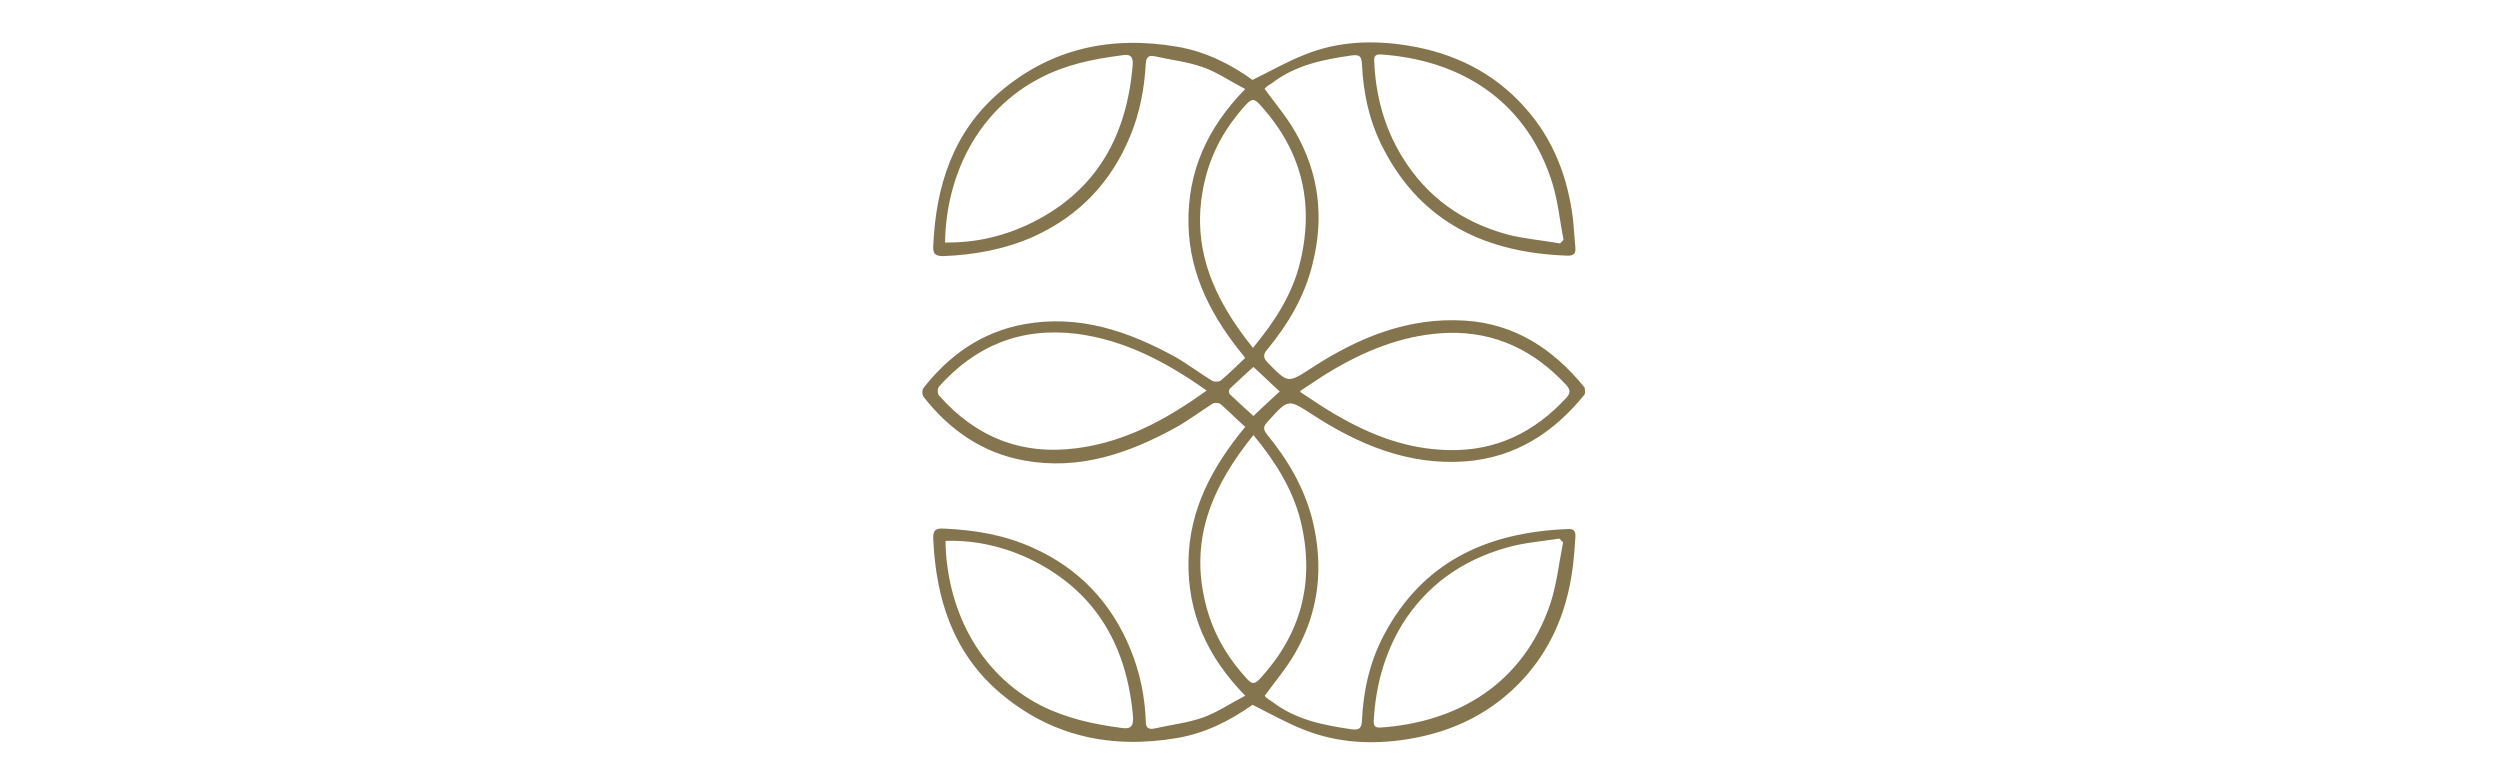 <?xml version="1.0" encoding="utf-8"?>
<!-- Generator: Adobe Illustrator 23.0.3, SVG Export Plug-In . SVG Version: 6.00 Build 0)  -->
<svg version="1.1" id="Layer_1" xmlns="http://www.w3.org/2000/svg" xmlns:xlink="http://www.w3.org/1999/xlink" x="0px" y="0px"
	 viewBox="0 0 550.5 169.6" style="enable-background:new 0 0 550.5 169.6;" xml:space="preserve">
<style type="text/css">
	.st0{fill:#85754E;}
</style>
<g>
	<path class="st0" d="M276,91.6c-1.8-1.6-3.5-3.2-5.2-4.8c-0.1-0.1-0.2-0.4-0.2-0.6c0-0.2,0.1-0.5,0.2-0.6c1.7-1.6,3.4-3.2,5.2-4.8
		c2,1.8,3.8,3.6,5.8,5.4C279.8,88,277.9,89.8,276,91.6 M286.4,114.7c3.2,13.3,0.2,24.9-9.1,34.9c-1.1,1.2-1.8,0.9-2.7-0.1
		c-4.6-5-7.8-10.6-9.3-17.3c-3.3-14.1,2-25.6,10.7-36.4C280.8,101.6,284.6,107.6,286.4,114.7 M237.1,98.7
		c-12.3,1.6-22.3-2.5-30.4-11.7c-0.1-0.2-0.2-0.5-0.2-0.9c0-0.4,0.1-0.7,0.2-0.9c8.1-9.1,18.1-13.2,30.4-11.7
		c10.6,1.4,19.7,6.2,28.6,12.5C256.8,92.4,247.8,97.3,237.1,98.7 M265.2,40.2c1.5-6.7,4.7-12.3,9.3-17.3c1-1,1.6-1.3,2.7-0.1
		c9.3,10,12.3,21.6,9.1,34.9c-1.7,7.1-5.6,13.1-10.4,18.9C267.2,65.8,262,54.3,265.2,40.2 M294.1,81.1c7.6-4.4,15.8-7.5,24.7-7.8
		c10.5-0.3,19.1,3.9,26.2,11.6c0.4,0.5,0.6,0.9,0.6,1.3c0,0.4-0.2,0.8-0.6,1.3c-7.1,7.7-15.6,11.9-26.2,11.6c-9-0.2-17-3.3-24.7-7.8
		c-2.6-1.5-5.1-3.2-7.8-5c0.1-0.1,0.1-0.1,0.1-0.1c0,0-0.1-0.1-0.1-0.1C289,84.3,291.5,82.6,294.1,81.1 M308.7,137.6
		c5.4-8.7,13.2-14.2,23-17c3.8-1.1,7.8-1.4,11.7-2c0.3,0.3,0.5,0.6,0.8,0.8c-0.9,4.5-1.4,9.2-2.8,13.5c-6,17.7-20.4,26.1-37.3,27.3
		c-1.2,0.1-1.7-0.3-1.6-1.5C302.9,151.2,304.8,144.1,308.7,137.6 M247,160.3c-6.1-0.8-12.1-2.1-17.7-4.9
		c-14.1-7.2-20.9-21.8-21.1-36.3c6.9-0.2,13.4,1.4,19.4,4.4c14,7.1,20.6,19.1,21.9,34.4C249.6,159.9,249,160.6,247,160.3
		 M249.4,14.5c-1.3,15.3-7.8,27.3-21.9,34.4c-6,3-12.4,4.6-19.4,4.5c0.2-14.5,7-29.1,21.1-36.3c5.6-2.9,11.5-4.1,17.7-4.9
		C249,11.8,249.6,12.5,249.4,14.5 M304.2,12c16.9,1.2,31.3,9.6,37.3,27.3c1.5,4.3,1.9,9,2.8,13.5c-0.3,0.3-0.5,0.6-0.8,0.8
		c-3.9-0.7-7.9-1-11.7-2c-9.8-2.7-17.6-8.2-23-17c-4-6.5-5.9-13.6-6.2-21.2C302.5,12.3,303,11.9,304.2,12 M289,91.3
		c10.2,6.6,21.1,11.2,33.6,10.3c11-0.8,19.5-6.3,26.3-14.7c0.1-0.2,0.2-0.5,0.1-0.8c0-0.3,0-0.6-0.1-0.8c-6.8-8.4-15.3-14-26.3-14.7
		c-12.5-0.8-23.4,3.7-33.6,10.3c-5.4,3.5-5.3,3.6-9.8-1c-1.1-1.1-1.1-1.9-0.1-3c4.6-5.6,8.2-11.7,9.9-18.7c2.6-10.2,1.5-19.9-3.7-29
		c-1.9-3.4-4.5-6.4-6.8-9.6c0,0,0-0.2,0.2-0.3c0.4-0.4,0.9-0.7,1.4-1c5.2-4,11.3-5.2,17.6-6.1c1.7-0.2,2.1,0.2,2.2,1.9
		c0.3,6.6,1.7,12.9,4.8,18.8c8.5,16.3,22.8,22.8,40.5,23.4c1.4,0,1.8-0.5,1.7-1.8c-0.2-2-0.3-4-0.5-6c-1.1-9.3-4.3-17.8-10.6-24.8
		c-6.9-7.8-15.8-12.1-26-13.7c-7.6-1.2-15.2-0.9-22.4,2c-3.9,1.5-7.5,3.6-11.6,5.6c-4.7-3.4-10.2-6.2-16.5-7.3
		c-14.6-2.5-27.9,0.3-39.3,10.1c-10.2,8.8-13.9,20.6-14.5,33.7c-0.1,1.9,0.5,2.3,2.3,2.3c6.9-0.3,13.5-1.5,19.8-4.3
		c10.1-4.6,17.1-12,21.3-22.2c2.1-5.1,3.1-10.4,3.4-15.9c0.1-1.4,0.6-1.9,2-1.6c3.6,0.8,7.2,1.2,10.6,2.4c3.1,1.1,6,3.1,9.3,4.8
		c-8.4,8.6-12.7,18.2-12.5,29.7c0.2,11.4,5.3,20.8,12.5,29.5c-1.9,1.8-3.6,3.5-5.4,5c-0.4,0.3-1.4,0.3-1.8,0.1
		c-2.8-1.7-5.4-3.7-8.2-5.3c-10.4-5.7-21.2-9.4-33.3-7.2c-9.3,1.7-16.5,6.8-22.2,14.1c-0.1,0.2-0.2,0.5-0.2,0.9
		c0,0.3,0.1,0.7,0.2,0.9c5.7,7.3,12.9,12.4,22.2,14.1c12.1,2.2,22.9-1.5,33.3-7.2c2.9-1.6,5.5-3.6,8.2-5.3c0.4-0.3,1.4-0.2,1.8,0.1
		c1.8,1.6,3.5,3.3,5.4,5c-7.2,8.7-12.3,18.1-12.5,29.5c-0.2,11.5,4.1,21.1,12.5,29.7c-3.3,1.7-6.2,3.7-9.3,4.8
		c-3.4,1.2-7.1,1.6-10.6,2.4c-1.4,0.3-2-0.1-2-1.6c-0.2-5.5-1.3-10.8-3.4-15.9c-4.2-10.2-11.3-17.7-21.3-22.2
		c-6.3-2.9-12.9-4-19.8-4.3c-1.8-0.1-2.4,0.4-2.3,2.3c0.6,13.1,4.3,24.9,14.5,33.7c11.4,9.8,24.7,12.6,39.3,10.1
		c6.3-1.1,11.7-3.9,16.5-7.3c4,2,7.7,4.1,11.6,5.6c7.2,2.8,14.8,3.2,22.4,2c10.2-1.6,19-5.9,26-13.7c6.3-7.1,9.5-15.5,10.6-24.8
		c0.2-2,0.4-4,0.5-6c0.1-1.3-0.3-1.9-1.7-1.8c-17.6,0.7-31.9,7.1-40.5,23.4c-3.1,5.9-4.5,12.2-4.8,18.8c-0.1,1.6-0.5,2.1-2.2,1.9
		c-6.3-0.9-12.4-2.1-17.6-6.1c-0.5-0.3-0.9-0.6-1.4-1c-0.2-0.1-0.2-0.4-0.2-0.3c2.4-3.3,4.9-6.2,6.8-9.6c5.2-9.1,6.2-18.9,3.7-29.1
		c-1.8-7.1-5.4-13.2-9.9-18.7c-1-1.2-1-1.9,0.1-3C283.7,87.8,283.6,87.8,289,91.3"/>
</g>
</svg>
